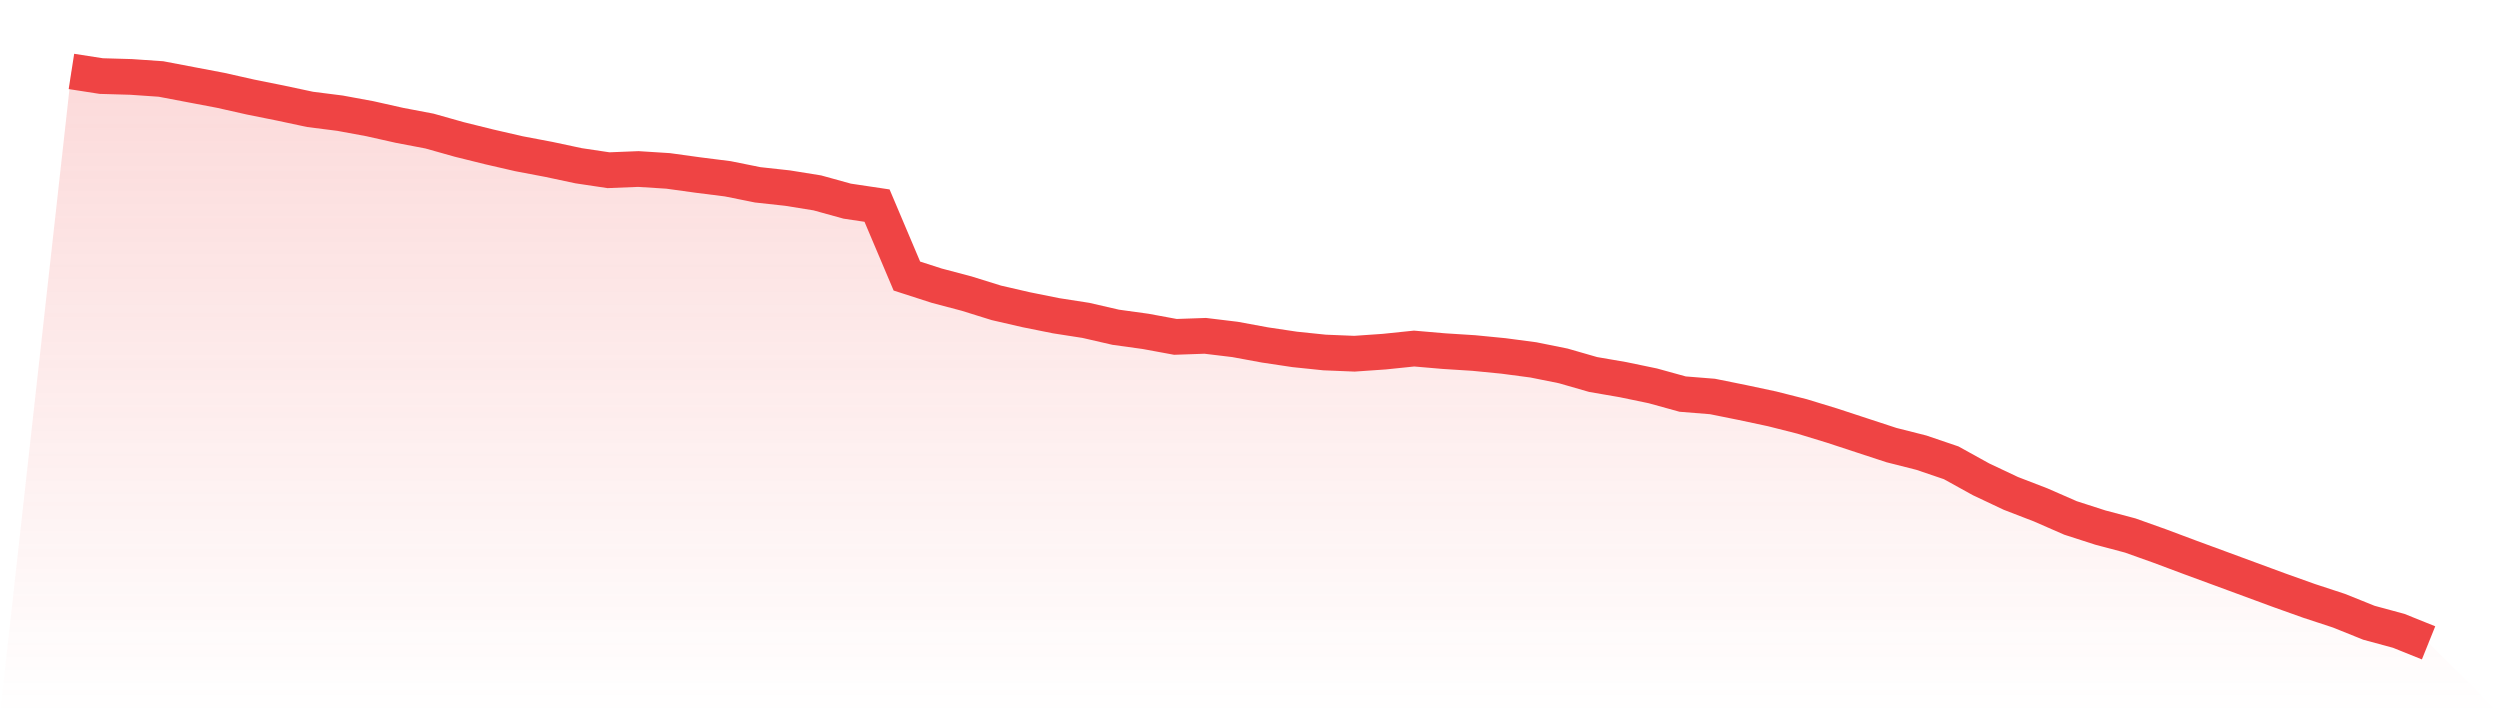 <svg viewBox="0 0 140 40" xmlns="http://www.w3.org/2000/svg">
<defs>
<linearGradient id="gradient" x1="0" x2="0" y1="0" y2="1">
<stop offset="0%" stop-color="#ef4444" stop-opacity="0.2"/>
<stop offset="100%" stop-color="#ef4444" stop-opacity="0"/>
</linearGradient>
</defs>
<path d="M4,4 L4,4 L5.671,4.26 L7.342,4.308 L9.013,4.423 L10.684,4.741 L12.354,5.058 L14.025,5.434 L15.696,5.77 L17.367,6.126 L19.038,6.338 L20.709,6.646 L22.38,7.021 L24.051,7.339 L25.722,7.81 L27.392,8.224 L29.063,8.609 L30.734,8.926 L32.405,9.282 L34.076,9.532 L35.747,9.465 L37.418,9.571 L39.089,9.802 L40.759,10.013 L42.43,10.35 L44.101,10.533 L45.772,10.802 L47.443,11.264 L49.114,11.514 L50.785,15.459 L52.456,15.998 L54.127,16.44 L55.797,16.96 L57.468,17.345 L59.139,17.681 L60.81,17.941 L62.481,18.326 L64.152,18.557 L65.823,18.865 L67.494,18.807 L69.165,19.009 L70.835,19.317 L72.506,19.567 L74.177,19.74 L75.848,19.808 L77.519,19.692 L79.19,19.519 L80.861,19.663 L82.532,19.769 L84.203,19.933 L85.873,20.154 L87.544,20.491 L89.215,20.972 L90.886,21.26 L92.557,21.607 L94.228,22.069 L95.899,22.203 L97.57,22.54 L99.24,22.896 L100.911,23.319 L102.582,23.829 L104.253,24.378 L105.924,24.926 L107.595,25.349 L109.266,25.917 L110.937,26.841 L112.608,27.63 L114.278,28.274 L115.949,29.005 L117.62,29.544 L119.291,29.987 L120.962,30.583 L122.633,31.209 L124.304,31.824 L125.975,32.44 L127.646,33.056 L129.316,33.652 L130.987,34.201 L132.658,34.874 L134.329,35.327 L136,36 L140,40 L0,40 z" fill="url(#gradient)"/>
<path d="M4,4 L4,4 L5.671,4.26 L7.342,4.308 L9.013,4.423 L10.684,4.741 L12.354,5.058 L14.025,5.434 L15.696,5.77 L17.367,6.126 L19.038,6.338 L20.709,6.646 L22.38,7.021 L24.051,7.339 L25.722,7.81 L27.392,8.224 L29.063,8.609 L30.734,8.926 L32.405,9.282 L34.076,9.532 L35.747,9.465 L37.418,9.571 L39.089,9.802 L40.759,10.013 L42.43,10.35 L44.101,10.533 L45.772,10.802 L47.443,11.264 L49.114,11.514 L50.785,15.459 L52.456,15.998 L54.127,16.44 L55.797,16.96 L57.468,17.345 L59.139,17.681 L60.81,17.941 L62.481,18.326 L64.152,18.557 L65.823,18.865 L67.494,18.807 L69.165,19.009 L70.835,19.317 L72.506,19.567 L74.177,19.74 L75.848,19.808 L77.519,19.692 L79.19,19.519 L80.861,19.663 L82.532,19.769 L84.203,19.933 L85.873,20.154 L87.544,20.491 L89.215,20.972 L90.886,21.26 L92.557,21.607 L94.228,22.069 L95.899,22.203 L97.57,22.54 L99.24,22.896 L100.911,23.319 L102.582,23.829 L104.253,24.378 L105.924,24.926 L107.595,25.349 L109.266,25.917 L110.937,26.841 L112.608,27.63 L114.278,28.274 L115.949,29.005 L117.62,29.544 L119.291,29.987 L120.962,30.583 L122.633,31.209 L124.304,31.824 L125.975,32.44 L127.646,33.056 L129.316,33.652 L130.987,34.201 L132.658,34.874 L134.329,35.327 L136,36" fill="none" stroke="#ef4444" stroke-width="2"/>
</svg>